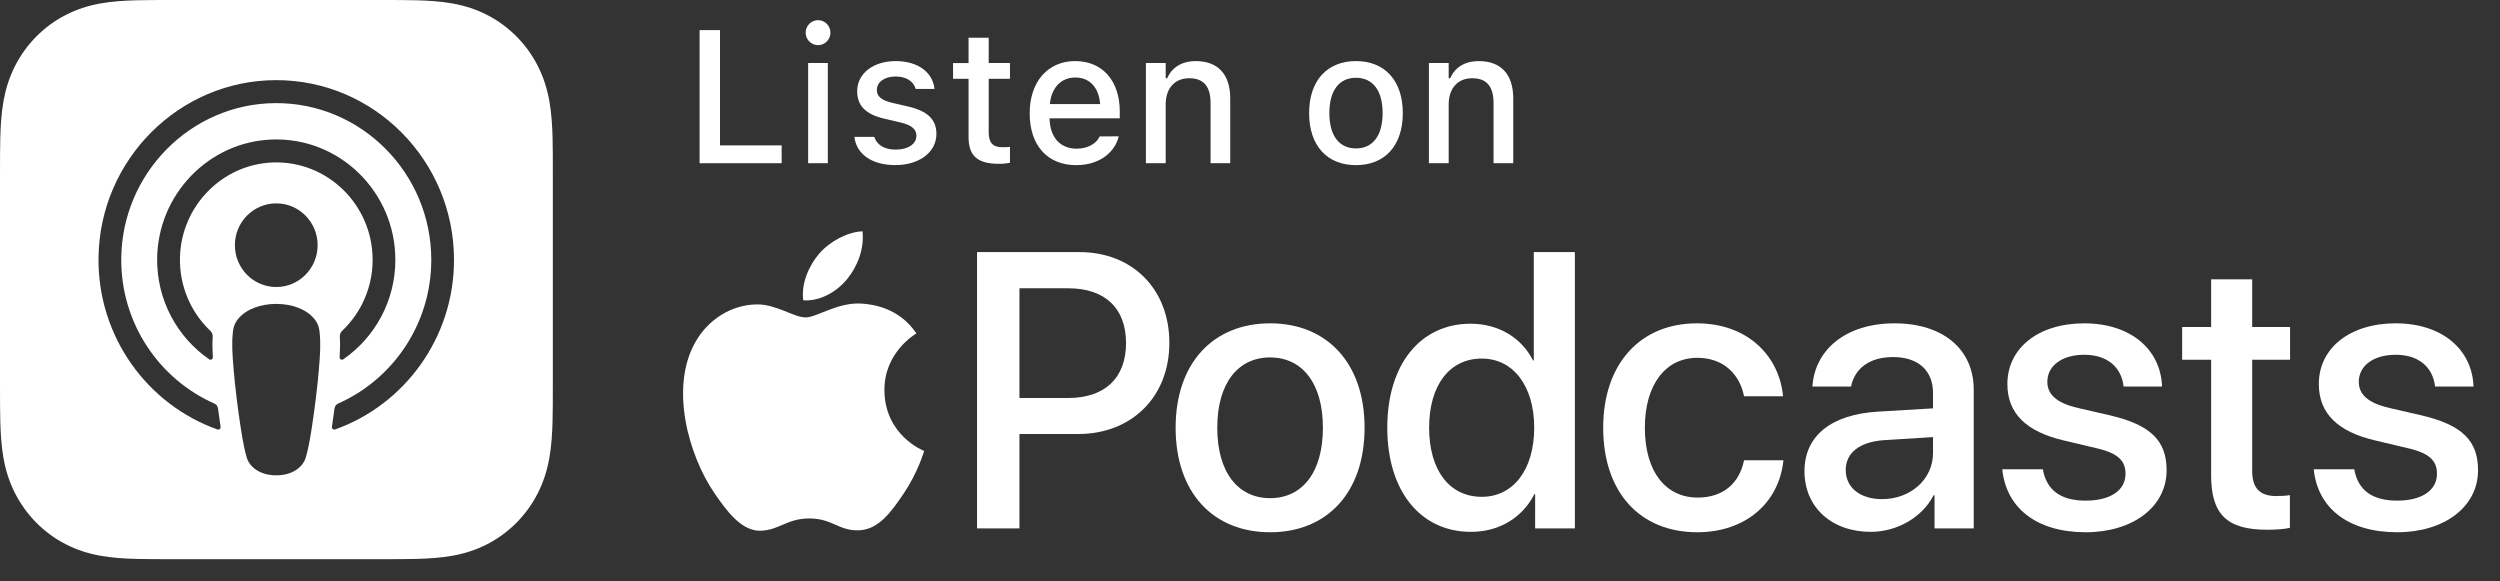 <svg width="129" height="30" viewBox="0 0 129 30" fill="none" xmlns="http://www.w3.org/2000/svg">
<rect x="0" y="0" width="129" height="30" fill="#333333" stroke="none"/>
<path d="M28.525 7.992C28.523 7.702 28.52 7.412 28.513 7.122C28.496 6.49 28.459 5.852 28.348 5.226C28.236 4.591 28.051 4.001 27.761 3.424C27.475 2.857 27.104 2.339 26.659 1.89C26.215 1.44 25.702 1.063 25.142 0.775C24.572 0.482 23.988 0.296 23.361 0.181C22.743 0.069 22.112 0.031 21.487 0.015C21.201 0.007 20.914 0.003 20.627 0.002C20.285 0 19.944 0 19.603 0H8.924C8.583 0 8.243 0 7.902 0.002C7.615 0.003 7.328 0.007 7.041 0.015C6.415 0.032 5.785 0.069 5.166 0.181C4.539 0.296 3.955 0.482 3.386 0.775C2.825 1.064 2.313 1.44 1.868 1.89C1.424 2.339 1.052 2.857 0.766 3.424C0.476 4.001 0.292 4.591 0.179 5.226C0.068 5.851 0.032 6.489 0.015 7.122C0.007 7.412 0.003 7.702 0.002 7.992C0 8.337 0 8.681 0 9.026V19.828C0 20.174 0 20.517 0.002 20.863C0.005 21.153 0.007 21.443 0.015 21.733C0.032 22.365 0.068 23.002 0.179 23.628C0.291 24.264 0.476 24.854 0.766 25.431C1.052 25.997 1.424 26.515 1.868 26.965C2.313 27.414 2.825 27.792 3.385 28.079C3.955 28.373 4.539 28.559 5.166 28.673C5.784 28.786 6.415 28.824 7.04 28.84C7.327 28.848 7.614 28.851 7.9 28.852C8.242 28.855 8.582 28.855 8.923 28.855H19.603C19.944 28.855 20.285 28.855 20.626 28.852C20.913 28.85 21.199 28.848 21.486 28.84C22.111 28.822 22.742 28.786 23.36 28.673C23.987 28.56 24.571 28.373 25.141 28.079C25.701 27.791 26.214 27.414 26.658 26.965C27.102 26.515 27.475 25.997 27.76 25.431C28.05 24.854 28.234 24.264 28.347 23.628C28.458 23.003 28.494 22.366 28.512 21.733C28.519 21.443 28.523 21.153 28.524 20.863C28.526 20.517 28.526 20.174 28.526 19.828V9.026C28.527 8.681 28.527 8.337 28.525 7.992ZM16.449 19.122C16.381 19.93 16.252 21.008 16.083 22.106C15.963 22.886 15.866 23.308 15.777 23.61C15.633 24.099 15.096 24.527 14.255 24.527C13.413 24.527 12.876 24.099 12.732 23.61C12.644 23.308 12.546 22.886 12.426 22.106C12.257 21.008 12.128 19.93 12.06 19.122C11.988 18.274 11.951 17.744 12.017 17.127C12.051 16.808 12.159 16.586 12.363 16.368C12.754 15.95 13.442 15.682 14.254 15.682C15.065 15.682 15.752 15.949 16.144 16.368C16.349 16.586 16.456 16.809 16.49 17.127C16.557 17.743 16.521 18.274 16.449 19.122ZM10.855 17.072C10.936 17.15 10.981 17.26 10.974 17.373C10.954 17.719 10.961 18.055 10.984 18.433C10.99 18.534 10.879 18.598 10.796 18.542C9.154 17.408 8.082 15.492 8.109 13.328C8.152 10.037 10.761 7.327 14.012 7.2C17.511 7.062 20.4 9.9 20.4 13.407C20.4 15.538 19.334 17.421 17.713 18.54C17.631 18.597 17.518 18.532 17.525 18.431C17.548 18.052 17.555 17.716 17.535 17.371C17.529 17.258 17.573 17.148 17.656 17.07C18.623 16.152 19.227 14.85 19.227 13.406C19.227 10.568 16.889 8.273 14.06 8.384C11.456 8.486 9.355 10.637 9.287 13.272C9.246 14.77 9.858 16.126 10.855 17.072ZM16.389 12.652C16.389 13.844 15.434 14.81 14.255 14.81C13.076 14.81 12.12 13.843 12.12 12.652C12.12 11.459 13.076 10.494 14.255 10.494C15.434 10.493 16.389 11.459 16.389 12.652ZM17.291 22.16C17.203 22.19 17.114 22.117 17.128 22.024C17.176 21.706 17.22 21.388 17.261 21.075C17.276 20.963 17.345 20.868 17.446 20.824C20.273 19.575 22.254 16.721 22.254 13.409C22.254 8.926 18.629 5.285 14.189 5.321C9.845 5.357 6.299 8.938 6.257 13.329C6.225 16.676 8.214 19.565 11.063 20.824C11.164 20.868 11.235 20.963 11.249 21.075C11.29 21.388 11.335 21.708 11.382 22.025C11.396 22.118 11.307 22.192 11.22 22.161C7.615 20.879 5.033 17.381 5.083 13.291C5.146 8.244 9.236 4.148 14.229 4.135C19.298 4.12 23.427 8.287 23.427 13.409C23.427 17.447 20.86 20.89 17.291 22.16Z" fill="white"/>
<path d="M55.699 13.008C58.434 13.008 60.339 14.915 60.339 17.691C60.339 20.477 58.395 22.395 55.631 22.395H52.603V27.265H50.415V13.008H55.699ZM52.603 20.537H55.114C57.018 20.537 58.103 19.499 58.103 17.701C58.103 15.903 57.02 14.876 55.124 14.876H52.604L52.603 20.537Z" fill="white"/>
<path d="M60.662 22.069C60.662 18.73 62.606 16.684 65.537 16.684C68.467 16.684 70.412 18.73 70.412 22.069C70.412 25.418 68.477 27.464 65.537 27.464C62.596 27.464 60.662 25.418 60.662 22.069ZM68.262 22.069C68.262 19.766 67.187 18.443 65.537 18.443C63.886 18.443 62.811 19.768 62.811 22.069C62.811 24.38 63.886 25.705 65.537 25.705C67.196 25.705 68.262 24.38 68.262 22.069Z" fill="white"/>
<path d="M71.584 22.069C71.584 18.788 73.302 16.704 75.881 16.704C77.356 16.704 78.528 17.455 79.104 18.6H79.144V13.008H81.264V27.265H79.213V25.497H79.175C78.569 26.683 77.397 27.443 75.902 27.443C73.303 27.444 71.584 25.349 71.584 22.069ZM73.743 22.069C73.743 24.262 74.788 25.636 76.46 25.636C78.081 25.636 79.165 24.243 79.165 22.069C79.165 19.916 78.082 18.502 76.46 18.502C74.788 18.502 73.743 19.886 73.743 22.069Z" fill="white"/>
<path d="M89.993 20.449C89.779 19.342 88.958 18.463 87.581 18.463C85.949 18.463 84.875 19.836 84.875 22.069C84.875 24.351 85.96 25.675 87.6 25.675C88.899 25.675 89.749 24.954 89.993 23.749H92.025C91.8 25.962 90.051 27.464 87.58 27.464C84.639 27.464 82.725 25.428 82.725 22.069C82.725 18.769 84.64 16.684 87.56 16.684C90.207 16.684 91.819 18.403 92.005 20.449H89.993Z" fill="white"/>
<path d="M93.111 24.312C93.111 22.493 94.488 21.377 96.93 21.239L99.744 21.071V20.271C99.744 19.115 98.972 18.424 97.683 18.424C96.462 18.424 95.7 19.017 95.514 19.945H93.521C93.638 18.068 95.22 16.684 97.761 16.684C100.252 16.684 101.844 18.018 101.844 20.102V27.265H99.822V25.556H99.773C99.177 26.712 97.878 27.443 96.53 27.443C94.517 27.444 93.111 26.179 93.111 24.312ZM99.744 23.374V22.554L97.213 22.712C95.953 22.802 95.24 23.364 95.24 24.253C95.24 25.162 95.982 25.755 97.115 25.755C98.591 25.754 99.744 24.727 99.744 23.374Z" fill="white"/>
<path d="M107.547 16.684C109.94 16.684 111.493 18.028 111.562 19.945H109.579C109.463 18.937 108.729 18.306 107.548 18.306C106.405 18.306 105.643 18.869 105.643 19.699C105.643 20.351 106.113 20.795 107.226 21.052L108.896 21.437C110.996 21.931 111.797 22.761 111.797 24.262C111.797 26.159 110.049 27.464 107.626 27.464C105.057 27.464 103.513 26.189 103.318 24.213H105.409C105.604 25.3 106.337 25.833 107.626 25.833C108.896 25.833 109.677 25.3 109.677 24.45C109.677 23.778 109.296 23.383 108.172 23.126L106.503 22.73C104.549 22.276 103.581 21.327 103.581 19.816C103.581 17.958 105.183 16.684 107.547 16.684Z" fill="white"/>
<path d="M116.213 14.412V16.872H118.167V18.562H116.213V24.293C116.213 25.192 116.605 25.597 117.464 25.597C117.678 25.597 118.021 25.578 118.158 25.548V27.237C117.923 27.296 117.455 27.335 116.985 27.335C114.905 27.335 114.094 26.535 114.094 24.529V18.562H112.599V16.872H114.094V14.412H116.213Z" fill="white"/>
<path d="M123.617 16.684C126.011 16.684 127.564 18.028 127.633 19.945H125.65C125.533 18.937 124.8 18.306 123.619 18.306C122.476 18.306 121.714 18.869 121.714 19.699C121.714 20.351 122.183 20.795 123.297 21.052L124.966 21.437C127.067 21.931 127.867 22.761 127.867 24.262C127.867 26.159 126.119 27.464 123.697 27.464C121.128 27.464 119.584 26.189 119.389 24.213H121.479C121.674 25.3 122.408 25.833 123.697 25.833C124.966 25.833 125.748 25.3 125.748 24.45C125.748 23.778 125.367 23.383 124.243 23.126L122.573 22.73C120.62 22.276 119.652 21.327 119.652 19.816C119.652 17.958 121.254 16.684 123.617 16.684Z" fill="white"/>
<path d="M44.488 15.667C43.231 15.573 42.163 16.378 41.568 16.378C40.964 16.378 40.033 15.688 39.045 15.707C37.748 15.727 36.554 16.47 35.886 17.644C34.539 20.008 35.542 23.511 36.854 25.43C37.496 26.366 38.261 27.424 39.267 27.385C40.233 27.346 40.6 26.752 41.77 26.752C42.938 26.752 43.268 27.385 44.291 27.365C45.333 27.346 45.991 26.409 46.629 25.466C47.365 24.378 47.668 23.324 47.686 23.269C47.663 23.26 45.657 22.482 45.636 20.144C45.618 18.189 47.215 17.248 47.287 17.204C46.38 15.853 44.98 15.704 44.488 15.667Z" fill="white"/>
<path d="M43.712 14.401C44.245 13.749 44.605 12.84 44.506 11.935C43.738 11.966 42.808 12.453 42.256 13.106C41.762 13.684 41.329 14.609 41.447 15.495C42.304 15.562 43.178 15.055 43.712 14.401Z" fill="white"/>
<path d="M36.098 1.554H37.152V7.502H40.333V8.422H36.099V1.554H36.098Z" fill="white"/>
<path d="M41.572 1.687C41.572 1.329 41.859 1.04 42.212 1.04C42.561 1.04 42.851 1.33 42.851 1.687C42.851 2.039 42.56 2.33 42.212 2.33C41.859 2.33 41.572 2.039 41.572 1.687ZM41.7 3.252H42.716V8.421H41.7V3.252Z" fill="white"/>
<path d="M44.088 7.069V7.063H45.109L45.114 7.069C45.241 7.459 45.612 7.72 46.22 7.72C46.851 7.72 47.287 7.43 47.287 7.006V6.998C47.287 6.675 47.048 6.454 46.455 6.317L45.641 6.126C44.676 5.903 44.23 5.46 44.23 4.703V4.699C44.23 3.8 45.057 3.152 46.215 3.152C47.381 3.152 48.129 3.743 48.22 4.584V4.589H47.246V4.58C47.148 4.218 46.786 3.947 46.211 3.947C45.651 3.947 45.246 4.226 45.246 4.64V4.651C45.246 4.974 45.481 5.174 46.056 5.311L46.865 5.497C47.848 5.73 48.319 6.154 48.319 6.902V6.911C48.319 7.868 47.415 8.519 46.202 8.519C44.969 8.521 44.188 7.935 44.088 7.069Z" fill="white"/>
<path d="M49.977 7.06V4.067H49.178V3.253H49.977V1.948H51.017V3.252H52.114V4.066H51.017V6.812C51.017 7.368 51.224 7.597 51.728 7.597C51.883 7.597 51.972 7.593 52.114 7.578V8.402C51.949 8.43 51.761 8.454 51.563 8.454C50.44 8.453 49.977 8.054 49.977 7.06Z" fill="white"/>
<path d="M53.132 5.851V5.846C53.132 4.233 54.054 3.152 55.48 3.152C56.905 3.152 57.78 4.194 57.78 5.746V6.107H54.157C54.176 7.096 54.713 7.672 55.555 7.672C56.208 7.672 56.599 7.344 56.721 7.077L56.741 7.039L57.724 7.035L57.715 7.078C57.546 7.759 56.84 8.521 55.531 8.521C54.036 8.521 53.132 7.489 53.132 5.851ZM54.172 5.37H56.769C56.69 4.447 56.177 3.999 55.485 3.999C54.788 3.999 54.261 4.48 54.172 5.37Z" fill="white"/>
<path d="M59.128 3.252H60.15V4.037H60.224C60.474 3.486 60.962 3.153 61.706 3.153C62.85 3.153 63.48 3.843 63.48 5.076V8.422H62.465V5.318C62.465 4.461 62.111 4.037 61.363 4.037C60.614 4.037 60.15 4.557 60.15 5.389V8.422H59.128V3.252Z" fill="white"/>
<path d="M67.551 5.841V5.832C67.551 4.17 68.473 3.152 69.969 3.152C71.461 3.152 72.384 4.166 72.384 5.832V5.841C72.384 7.507 71.466 8.521 69.969 8.521C68.469 8.521 67.551 7.507 67.551 5.841ZM71.343 5.841V5.832C71.343 4.684 70.846 4.013 69.969 4.013C69.091 4.013 68.595 4.684 68.595 5.832V5.841C68.595 6.988 69.091 7.659 69.969 7.659C70.846 7.659 71.343 6.983 71.343 5.841Z" fill="white"/>
<path d="M73.732 3.252H74.752V4.037H74.827C75.076 3.486 75.565 3.153 76.31 3.153C77.454 3.153 78.083 3.843 78.083 5.076V8.422H77.067V5.318C77.067 4.461 76.713 4.037 75.966 4.037C75.218 4.037 74.752 4.557 74.752 5.389V8.422H73.732V3.252Z" fill="white"/>
</svg>
